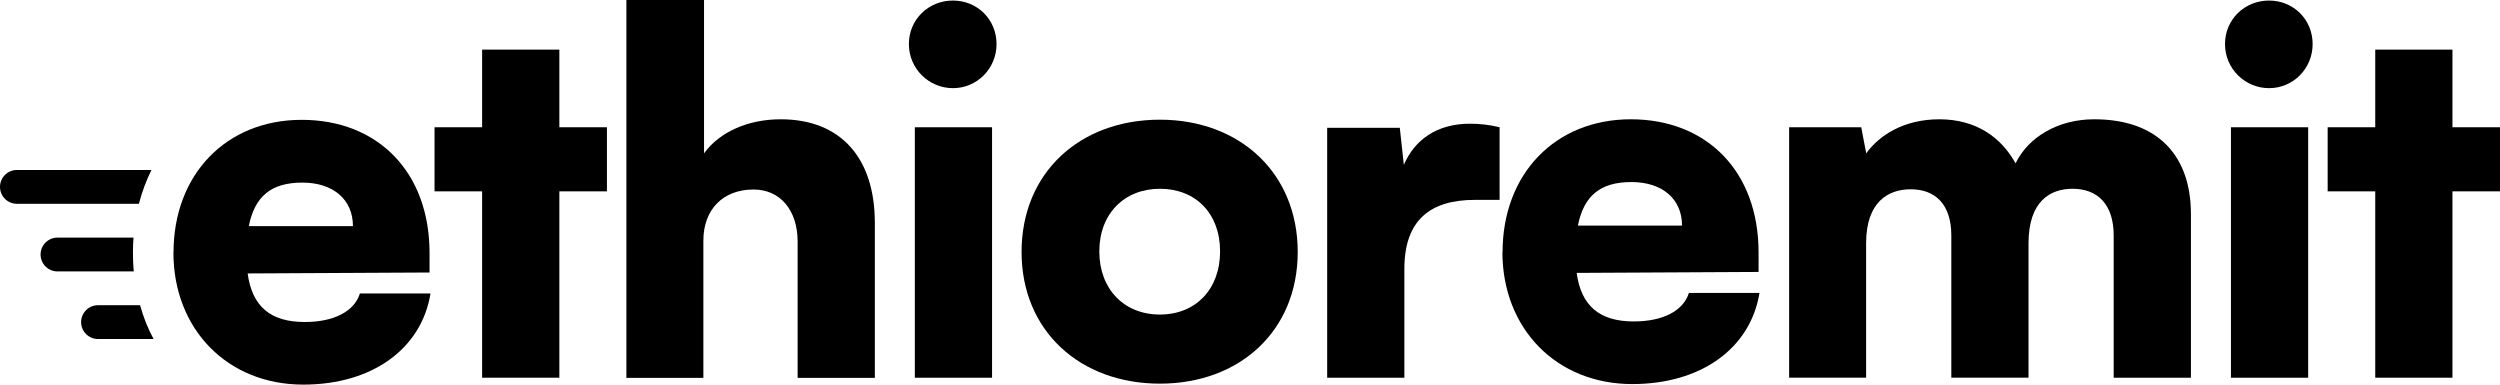 <?xml version="1.0" encoding="utf-8"?>
<svg xmlns="http://www.w3.org/2000/svg" fill="none" height="100%" overflow="visible" preserveAspectRatio="none" style="display: block;" viewBox="0 0 182 28" width="100%">
<g clip-path="url(#clip0_0_439)" id="ethioremit-logo-black 1">
<path d="M35.098 27.497V13.93H31.634V9.264H35.098V3.612H40.721V9.264H44.185V13.93H40.721V27.497H35.098Z" fill="black" id="Vector"/>
<path d="M45.601 27.497V0H51.254V11.165C52.385 9.6 54.463 8.684 56.836 8.684C61.176 8.684 63.689 11.46 63.689 16.236V27.508H58.067V17.585C58.067 15.293 56.788 13.796 54.858 13.796C52.632 13.796 51.205 15.252 51.205 17.518V27.511H45.583L45.601 27.5V27.497Z" fill="black" id="Vector_2"/>
<path d="M66.167 3.209C66.167 1.416 67.595 0.04 69.376 0.04C71.159 0.04 72.548 1.427 72.548 3.209C72.548 4.991 71.129 6.418 69.376 6.418C67.624 6.418 66.167 5.002 66.167 3.209ZM66.6 9.264H72.222V27.497H66.6V9.264Z" fill="black" id="Vector_3"/>
<path d="M84.441 8.713C90.24 8.713 94.474 12.584 94.474 18.341C94.474 24.098 90.24 27.93 84.441 27.93C78.641 27.93 74.37 24.1 74.37 18.341C74.37 12.581 78.603 8.713 84.441 8.713ZM84.441 22.899C87.029 22.899 88.822 21.077 88.822 18.3C88.822 15.524 87.029 13.742 84.441 13.742C81.852 13.742 80.03 15.564 80.03 18.3C80.03 21.036 81.823 22.899 84.441 22.899Z" fill="black" id="Vector_4"/>
<path d="M109.17 14.551H107.377C104.168 14.551 102.238 15.978 102.238 19.582V27.497H96.618V9.302H101.905L102.201 12C102.969 10.208 104.574 9.006 107.015 9.006C107.675 9.006 108.404 9.076 109.17 9.262V14.548V14.551Z" fill="black" id="Vector_5"/>
<path d="M109.388 18.351C109.388 12.662 113.217 8.684 118.722 8.684C124.226 8.684 128.024 12.444 128.024 18.381V19.797L114.782 19.867C115.107 22.278 116.456 23.401 118.937 23.401C121.055 23.401 122.549 22.633 122.952 21.324H128.091C127.43 25.372 123.829 27.96 118.826 27.96C113.322 27.96 109.374 23.942 109.374 18.332L109.385 18.351H109.388ZM114.862 16.422H122.452C122.452 14.492 121.025 13.253 118.77 13.253C116.515 13.253 115.306 14.236 114.871 16.422H114.86H114.862Z" fill="black" id="Vector_6"/>
<path d="M130.249 27.497V9.264H135.498L135.861 11.165C136.777 9.885 138.559 8.684 141.188 8.684C143.816 8.684 145.676 9.963 146.73 11.893C147.673 9.963 149.832 8.684 152.46 8.684C157.166 8.684 159.499 11.42 159.499 15.575V27.497H153.876V17.139C153.876 14.847 152.675 13.742 150.885 13.742C149.281 13.742 147.676 14.618 147.676 17.72V27.495H142.056V17.137C142.056 14.873 140.884 13.78 139.103 13.78C137.498 13.78 135.853 14.656 135.853 17.717V27.492H130.23H130.249V27.497Z" fill="black" id="Vector_7"/>
<path d="M161.98 3.209C161.98 1.416 163.407 0.04 165.189 0.04C166.97 0.04 168.36 1.427 168.36 3.209C168.36 4.991 166.941 6.418 165.189 6.418C163.437 6.418 161.98 5.002 161.98 3.209ZM162.413 9.264H168.035V27.497H162.413V9.264Z" fill="black" id="Vector_8"/>
<path d="M172.918 27.497V13.93H169.454V9.264H172.918V3.612H178.539V9.264H182.003V13.93H178.539V27.497H172.918Z" fill="black" id="Vector_9"/>
<path d="M12.632 18.392C12.632 12.702 16.462 8.724 21.966 8.724C27.471 8.724 31.271 12.484 31.271 18.421V19.838L18.029 19.907C18.354 22.318 19.703 23.442 22.184 23.442C24.302 23.442 25.796 22.673 26.202 21.364H31.341C30.682 25.412 27.078 28 22.076 28C16.572 28 12.624 23.982 12.624 18.373L12.635 18.392H12.632ZM18.104 16.462H25.694C25.694 14.532 24.267 13.293 22.012 13.293C19.757 13.293 18.548 14.277 18.112 16.462H18.101H18.104Z" fill="black" id="Vector_10"/>
<path d="M11.027 12.374C10.643 13.143 10.339 13.968 10.111 14.836H1.231C0.551 14.836 0 14.285 0 13.605C0 12.925 0.551 12.374 1.231 12.374H11.027Z" fill="black" id="Vector_11"/>
<path d="M9.737 19.76H4.185C3.505 19.76 2.954 19.209 2.954 18.529C2.954 17.849 3.505 17.298 4.185 17.298H9.719C9.689 17.663 9.678 18.015 9.678 18.392C9.678 18.854 9.697 19.316 9.737 19.76Z" fill="black" id="Vector_12"/>
<path d="M11.183 24.681H7.136C6.456 24.681 5.905 24.13 5.905 23.45C5.905 22.77 6.456 22.219 7.136 22.219H10.197C10.434 23.084 10.767 23.912 11.181 24.681H11.183Z" fill="black" id="Vector_13"/>
</g>
<defs>
<clipPath id="clip0_0_439">
<rect fill="white" height="28" width="182"/>
</clipPath>
</defs>
</svg>